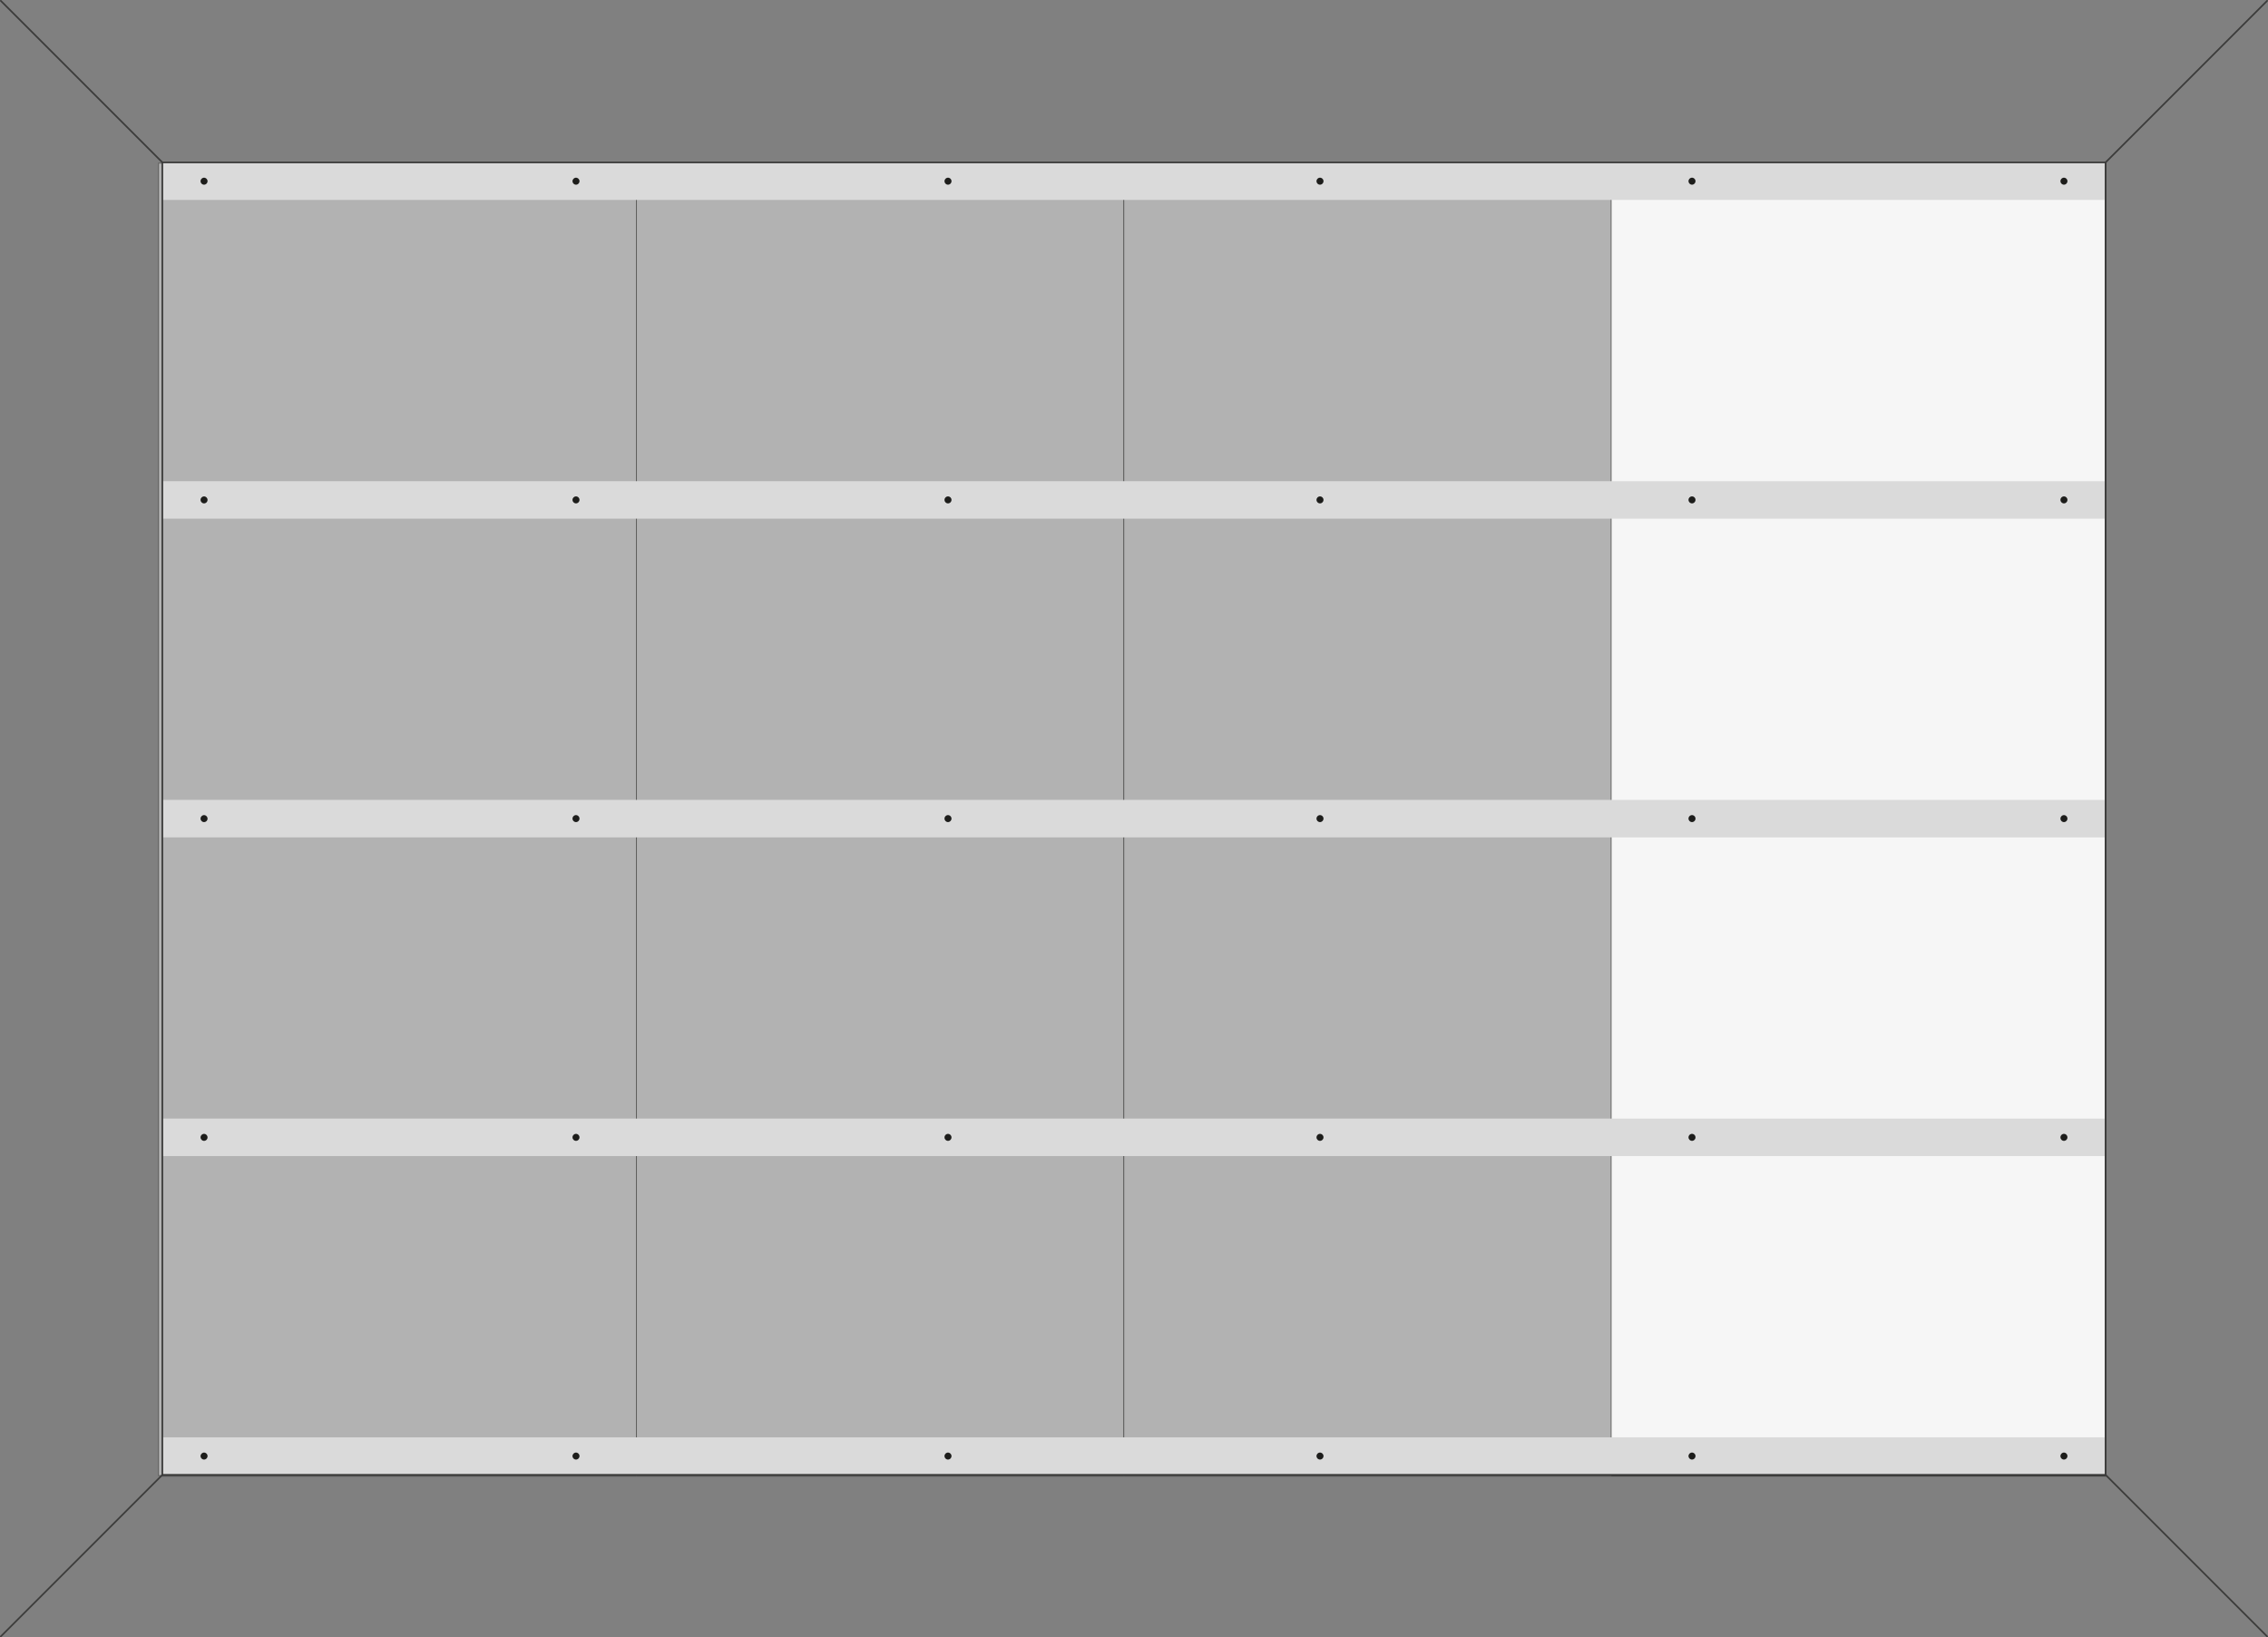 <?xml version="1.0" encoding="UTF-8"?><svg id="Layer_2" xmlns="http://www.w3.org/2000/svg" xmlns:xlink="http://www.w3.org/1999/xlink" viewBox="0 0 395.13 285.17"><rect x="0" y="0" width="395.13" height="285.17" fill="#808080" stroke="none"/><defs><style>.cls-1{stroke-linecap:round;}.cls-1,.cls-2{stroke:#3c3c3b;stroke-width:.29px;}.cls-1,.cls-2,.cls-3,.cls-4{fill:none;}.cls-1,.cls-2,.cls-4{stroke-miterlimit:10;}.cls-5{fill:#f6f6f6;}.cls-6{clip-path:url(#clippath-2);}.cls-7{fill:#b2b2b2;}.cls-8{clip-path:url(#clippath-6);}.cls-9{clip-path:url(#clippath-1);}.cls-10{clip-path:url(#clippath-4);}.cls-11{fill:#dadada;}.cls-12{clip-path:url(#clippath);}.cls-13{clip-path:url(#clippath-3);}.cls-14{clip-path:url(#clippath-5);}.cls-4{stroke:#575756;stroke-width:.14px;}.cls-15{fill:#1d1d1b;}</style><clipPath id="clippath"><rect class="cls-3" y="0" width="395.13" height="285.17"/></clipPath><clipPath id="clippath-1"><rect class="cls-3" y="0" width="395.13" height="285.17"/></clipPath><clipPath id="clippath-2"><rect class="cls-3" y="0" width="395.13" height="285.17"/></clipPath><clipPath id="clippath-3"><rect class="cls-3" y="0" width="395.13" height="285.17"/></clipPath><clipPath id="clippath-4"><rect class="cls-3" y="0" width="395.13" height="285.17"/></clipPath><clipPath id="clippath-5"><rect class="cls-3" y="0" width="395.13" height="285.17"/></clipPath><clipPath id="clippath-6"><rect class="cls-3" y="0" width="395.13" height="285.17"/></clipPath></defs><g id="Layer_1-2"><g><rect class="cls-5" x="28.29" y="28.44" width="338.55" height="228.59"/><rect class="cls-2" x="28.29" y="28.44" width="338.55" height="228.59"/><rect class="cls-7" x="27.62" y="28.42" width="83.27" height="228.59"/><rect class="cls-4" x="27.62" y="28.42" width="83.27" height="228.59"/><rect class="cls-7" x="110.89" y="28.42" width="84.9" height="228.59"/><rect class="cls-4" x="110.89" y="28.42" width="84.9" height="228.59"/><rect class="cls-7" x="195.79" y="28.42" width="84.9" height="228.59"/><rect class="cls-4" x="195.79" y="28.42" width="84.9" height="228.59"/><rect class="cls-11" x="28.29" y="250.35" width="338.55" height="6.53"/><g class="cls-12"><path class="cls-15" d="M36.16,253.61c0,.34-.27,.61-.61,.61s-.61-.27-.61-.61,.28-.61,.61-.61,.61,.27,.61,.61"/><path class="cls-15" d="M100.96,253.61c0,.34-.27,.61-.61,.61s-.61-.27-.61-.61,.28-.61,.61-.61,.61,.27,.61,.61"/><path class="cls-15" d="M295.39,253.61c0,.34-.27,.61-.61,.61s-.61-.27-.61-.61,.27-.61,.61-.61,.61,.27,.61,.61"/><path class="cls-15" d="M230.58,253.61c0,.34-.27,.61-.61,.61s-.61-.27-.61-.61,.27-.61,.61-.61,.61,.27,.61,.61"/><path class="cls-15" d="M165.77,253.61c0,.34-.27,.61-.61,.61s-.61-.27-.61-.61,.27-.61,.61-.61,.61,.27,.61,.61"/><path class="cls-15" d="M360.19,253.61c0,.34-.27,.61-.61,.61s-.61-.27-.61-.61,.27-.61,.61-.61,.61,.27,.61,.61"/></g><rect class="cls-11" x="28.29" y="194.83" width="338.55" height="6.53"/><g class="cls-9"><path class="cls-15" d="M36.16,198.1c0,.34-.27,.61-.61,.61s-.61-.27-.61-.61,.28-.61,.61-.61,.61,.27,.61,.61"/><path class="cls-15" d="M100.96,198.1c0,.34-.27,.61-.61,.61s-.61-.27-.61-.61,.28-.61,.61-.61,.61,.27,.61,.61"/><path class="cls-15" d="M295.39,198.1c0,.34-.27,.61-.61,.61s-.61-.27-.61-.61,.27-.61,.61-.61,.61,.27,.61,.61"/><path class="cls-15" d="M230.58,198.1c0,.34-.27,.61-.61,.61s-.61-.27-.61-.61,.27-.61,.61-.61,.61,.27,.61,.61"/><path class="cls-15" d="M165.77,198.1c0,.34-.27,.61-.61,.61s-.61-.27-.61-.61,.27-.61,.61-.61,.61,.27,.61,.61"/><path class="cls-15" d="M360.19,198.1c0,.34-.27,.61-.61,.61s-.61-.27-.61-.61,.27-.61,.61-.61,.61,.27,.61,.61"/></g><rect class="cls-11" x="28.29" y="139.32" width="338.55" height="6.53"/><g class="cls-6"><path class="cls-15" d="M36.16,142.58c0,.34-.27,.61-.61,.61s-.61-.27-.61-.61,.28-.61,.61-.61,.61,.27,.61,.61"/><path class="cls-15" d="M100.96,142.58c0,.34-.27,.61-.61,.61s-.61-.27-.61-.61,.28-.61,.61-.61,.61,.27,.61,.61"/><path class="cls-15" d="M295.39,142.58c0,.34-.27,.61-.61,.61s-.61-.27-.61-.61,.27-.61,.61-.61,.61,.27,.61,.61"/><path class="cls-15" d="M230.58,142.58c0,.34-.27,.61-.61,.61s-.61-.27-.61-.61,.27-.61,.61-.61,.61,.27,.61,.61"/><path class="cls-15" d="M165.77,142.58c0,.34-.27,.61-.61,.61s-.61-.27-.61-.61,.27-.61,.61-.61,.61,.27,.61,.61"/><path class="cls-15" d="M360.19,142.58c0,.34-.27,.61-.61,.61s-.61-.27-.61-.61,.27-.61,.61-.61,.61,.27,.61,.61"/></g><rect class="cls-11" x="28.29" y="83.81" width="338.55" height="6.53"/><g class="cls-13"><path class="cls-15" d="M36.16,87.07c0,.34-.27,.61-.61,.61s-.61-.27-.61-.61,.28-.61,.61-.61,.61,.27,.61,.61"/><path class="cls-15" d="M100.96,87.07c0,.34-.27,.61-.61,.61s-.61-.27-.61-.61,.28-.61,.61-.61,.61,.27,.61,.61"/><path class="cls-15" d="M295.39,87.07c0,.34-.27,.61-.61,.61s-.61-.27-.61-.61,.27-.61,.61-.61,.61,.27,.61,.61"/><path class="cls-15" d="M230.58,87.07c0,.34-.27,.61-.61,.61s-.61-.27-.61-.61,.27-.61,.61-.61,.61,.27,.61,.61"/><path class="cls-15" d="M165.77,87.07c0,.34-.27,.61-.61,.61s-.61-.27-.61-.61,.27-.61,.61-.61,.61,.27,.61,.61"/><path class="cls-15" d="M360.19,87.07c0,.34-.27,.61-.61,.61s-.61-.27-.61-.61,.27-.61,.61-.61,.61,.27,.61,.61"/></g><rect class="cls-11" x="28.29" y="28.29" width="338.55" height="6.53"/><g class="cls-10"><path class="cls-15" d="M36.16,31.56c0,.34-.27,.61-.61,.61s-.61-.27-.61-.61,.28-.61,.61-.61,.61,.27,.61,.61"/><path class="cls-15" d="M100.96,31.56c0,.34-.27,.61-.61,.61s-.61-.27-.61-.61,.28-.61,.61-.61,.61,.27,.61,.61"/><path class="cls-15" d="M295.39,31.56c0,.34-.27,.61-.61,.61s-.61-.27-.61-.61,.27-.61,.61-.61,.61,.27,.61,.61"/><path class="cls-15" d="M230.58,31.56c0,.34-.27,.61-.61,.61s-.61-.27-.61-.61,.27-.61,.61-.61,.61,.27,.61,.61"/><path class="cls-15" d="M165.77,31.56c0,.34-.27,.61-.61,.61s-.61-.27-.61-.61,.27-.61,.61-.61,.61,.27,.61,.61"/><path class="cls-15" d="M360.19,31.56c0,.34-.27,.61-.61,.61s-.61-.27-.61-.61,.27-.61,.61-.61,.61,.27,.61,.61"/></g><rect class="cls-2" x="28.28" y="28.29" width="338.55" height="228.59"/><g class="cls-14"><line class="cls-1" x1="366.83" y1="256.88" x2="394.98" y2="285.03"/></g><line class="cls-1" x1="366.83" y1="28.29" x2="394.98" y2=".14"/><g class="cls-8"><line class="cls-1" x1="28.29" y1="28.29" x2=".14" y2=".14"/><line class="cls-1" x1="28.29" y1="256.88" x2=".14" y2="285.03"/></g></g></g></svg>